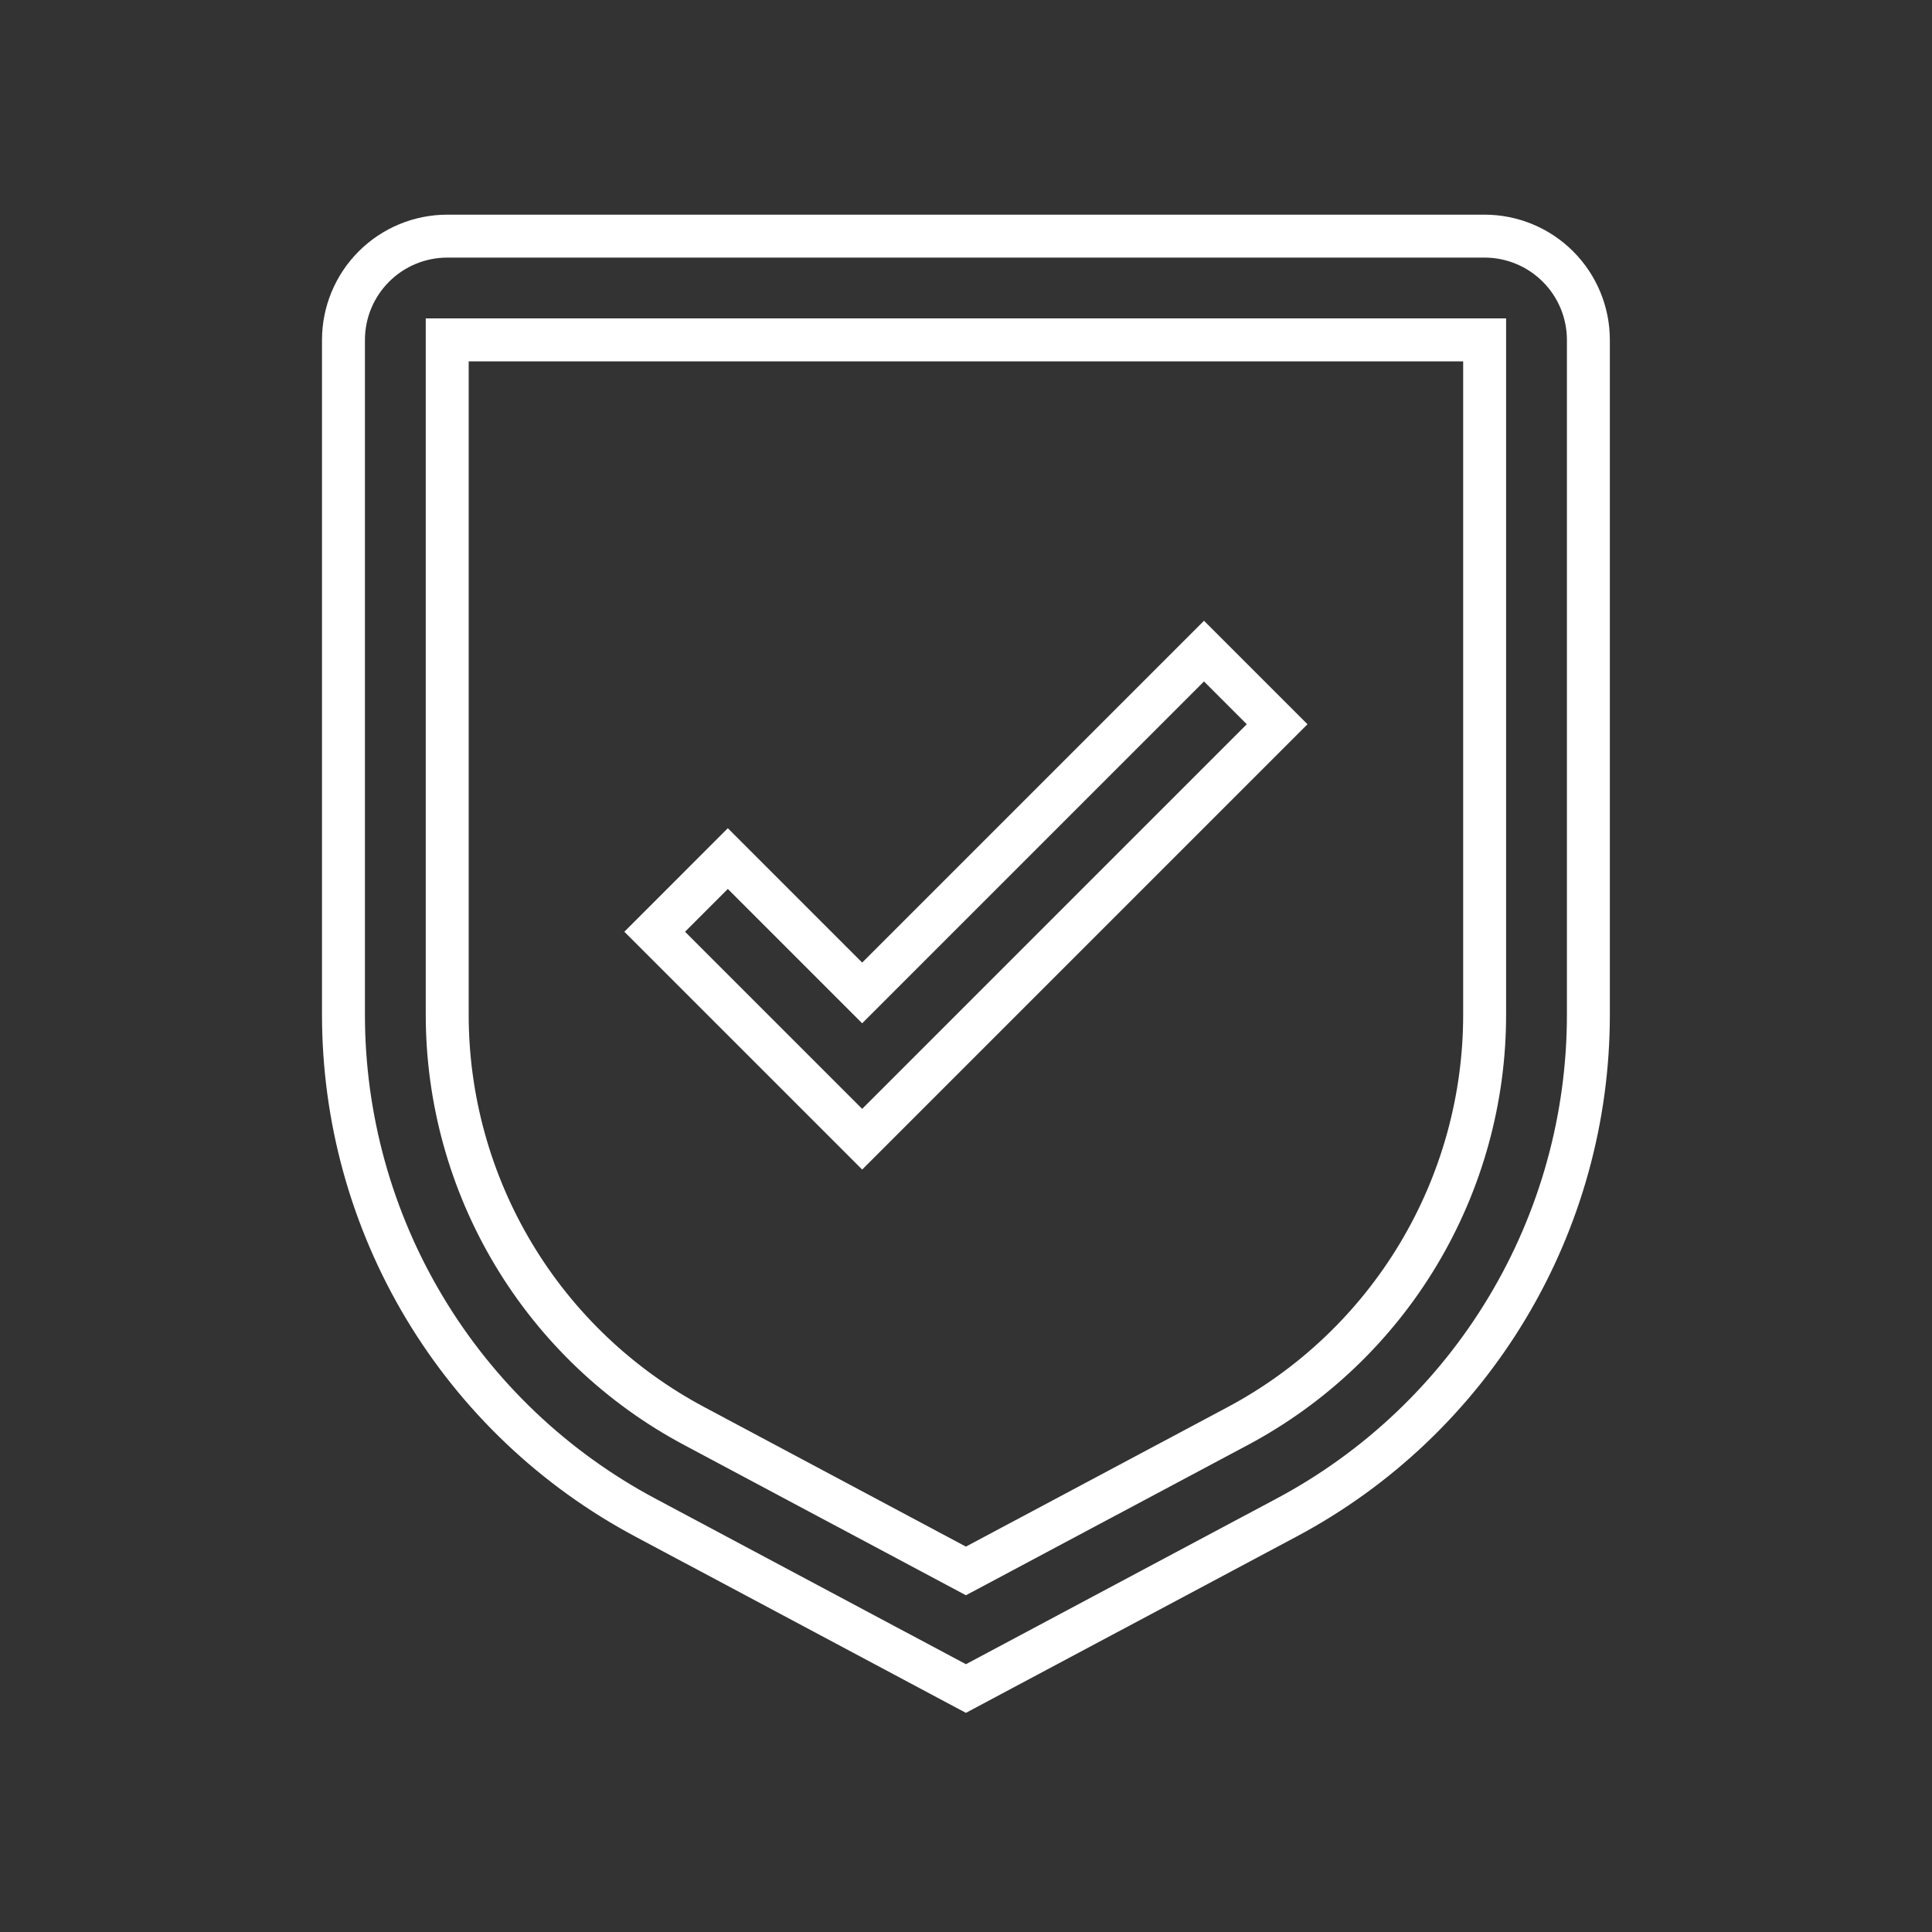 <svg width="90" height="90" viewBox="0 0 90 90" fill="none" xmlns="http://www.w3.org/2000/svg">
<rect x="0" y="0" width="90" height="90" fill="#333333" stroke="none"/>
<path d="M40.163 46.255L33.905 39.996L30.498 43.404L40.163 53.069L59.494 33.738L56.087 30.331L40.163 46.255Z" stroke="white" stroke-width="2"/>
<path d="M44.996 78.658L30.073 70.701C25.819 68.438 22.261 65.059 19.781 60.926C17.302 56.794 15.995 52.065 16 47.245V15.833C16.001 14.551 16.511 13.323 17.417 12.417C18.323 11.511 19.551 11.001 20.833 11H69.16C70.441 11.001 71.67 11.511 72.576 12.417C73.482 13.323 73.992 14.551 73.993 15.833V47.245C73.998 52.065 72.691 56.794 70.211 60.926C67.732 65.059 64.174 68.438 59.92 70.701L44.996 78.658ZM20.833 15.833V47.245C20.829 51.188 21.899 55.058 23.927 58.439C25.956 61.82 28.868 64.585 32.349 66.436L44.996 73.18L57.644 66.439C61.125 64.587 64.037 61.822 66.066 58.441C68.095 55.059 69.165 51.189 69.16 47.245V15.833H20.833Z" stroke="white" stroke-width="2"/>
</svg>

